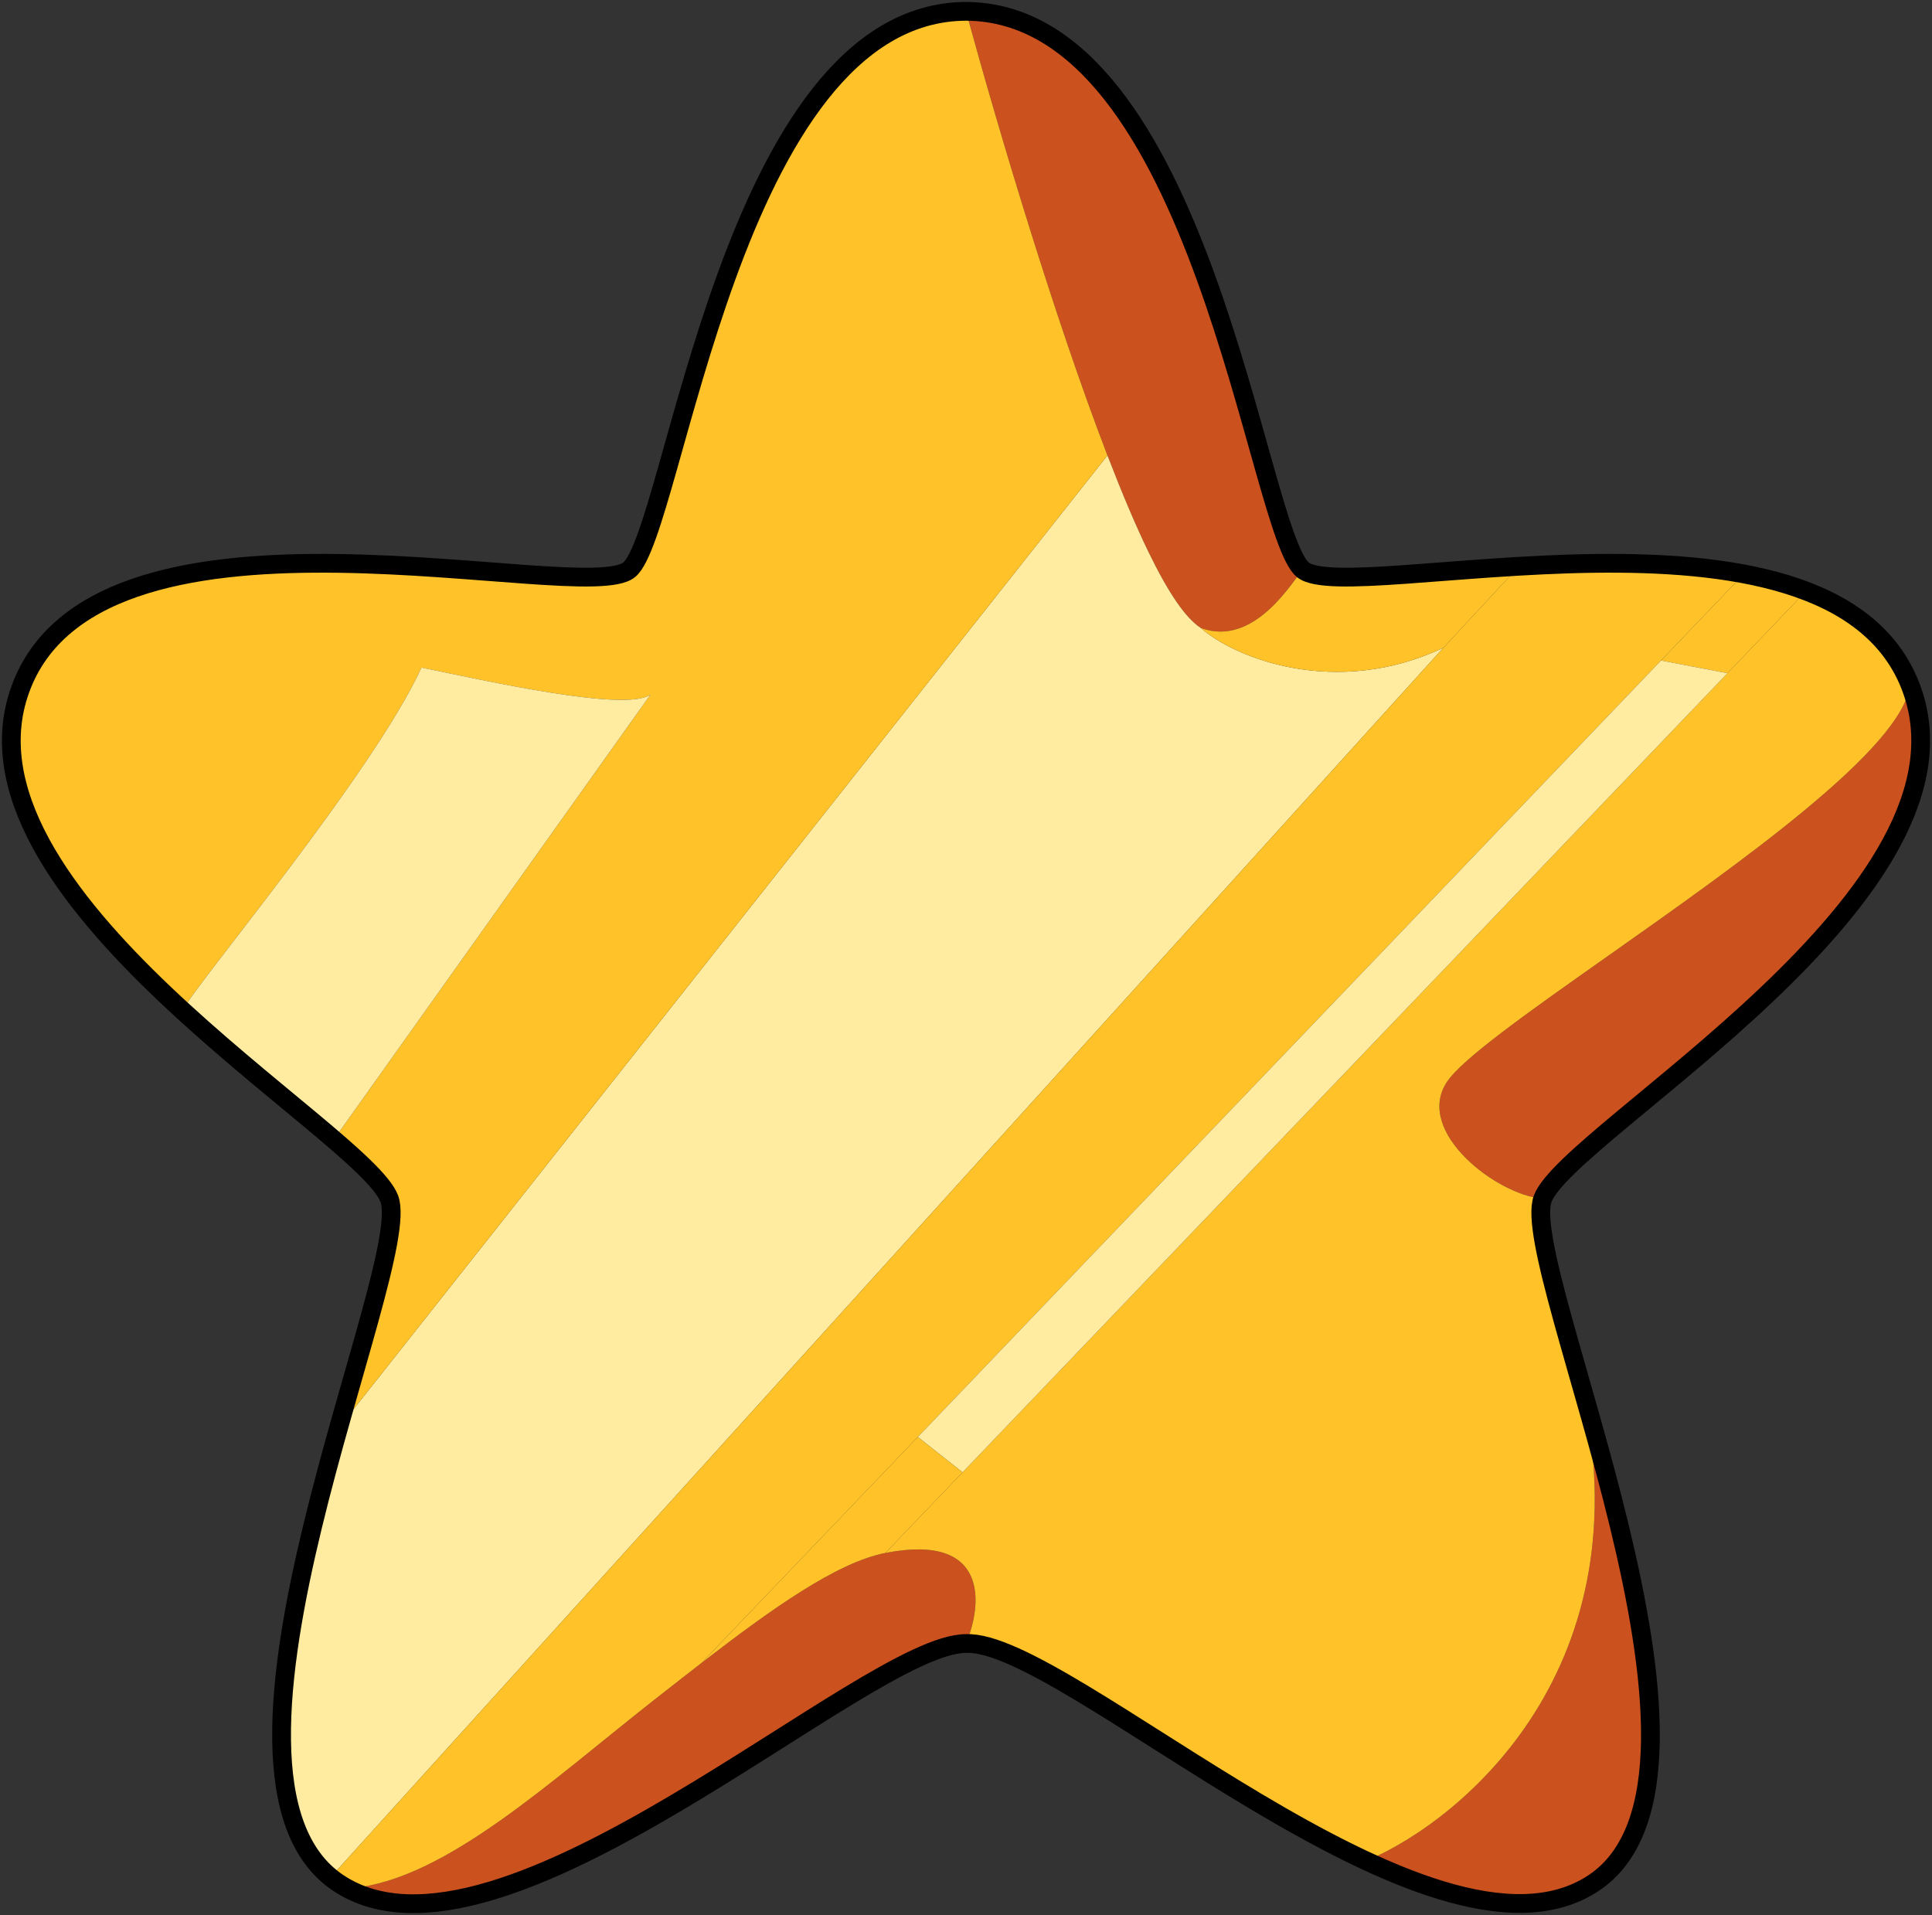 <?xml version="1.0" encoding="UTF-8"?> <svg xmlns="http://www.w3.org/2000/svg" width="683" height="677" viewBox="0 0 683 677" fill="none"><rect x="0" y="0" width="683" height="677" fill="#333333" stroke="none"/><path d="M483 657.872C513.944 672.288 543.208 679.142 563.418 665.663C601.362 640.357 577.008 552.643 558.981 489.5C581.766 588.849 517.821 643.143 483 657.872Z" fill="#CB511E"></path><path d="M545.375 423.765C554.397 399.753 704.502 315.658 675.218 242.092C672.851 264.363 615.022 305.124 568.513 337.906C540.695 357.513 516.927 374.266 511.5 382.5C499.9 400.1 529.25 422.51 545.375 423.765Z" fill="#CB511E"></path><path d="M341.5 4C353.164 46.672 373.017 113.04 391.502 161C396.789 174.718 401.576 185.988 405.944 195C413.146 209.858 419.209 218.576 424.5 222C443.741 229.089 457.385 204.621 460.578 201.432C456.046 197.708 451.264 180.717 444.912 158.144C428.507 99.842 401.624 4.308 341.5 4Z" fill="#CB511E"></path><path d="M341.478 581.023C347.319 567.349 349.8 541.8 313 549C295.88 552.35 273.035 568.556 248 587.888C242.95 591.787 237.81 595.814 232.61 599.888C232.6 599.897 232.589 599.905 232.578 599.913C232.575 599.916 232.573 599.918 232.57 599.92C194.3 629.906 157.699 664.275 124.5 667.5C158 687.5 223.297 647.889 275.638 614.728C304.467 596.462 328.893 580.986 341.478 581.023Z" fill="#CB511E"></path><path fill-rule="evenodd" clip-rule="evenodd" d="M510.258 229C472.065 247 436.339 232.5 424.5 222C419.209 218.576 413.146 209.858 405.944 195C401.576 185.988 396.789 174.718 391.502 161L120 504.5C110.75 546.981 86 628 117 663.5L510.258 229Z" fill="#FFECA0"></path><path d="M460.578 201.432C457.385 204.621 443.741 229.089 424.5 222C436.339 232.5 472.065 247 510.258 229L537 200.183C527.459 200.742 518.275 201.448 509.771 202.101C484.692 204.027 465.529 205.499 460.578 201.432Z" fill="#FFC329"></path><path d="M638.5 208.947C631.69 206.34 624.289 204.364 616.5 202.894L587.205 233.5L610.69 238L638.5 208.947Z" fill="#FFC329"></path><path fill-rule="evenodd" clip-rule="evenodd" d="M510.258 229L117 663.5C125 669.5 121.488 665.491 124.5 667.5C157.699 664.275 194.3 629.906 232.57 599.92L232.578 599.913L232.61 599.888C237.81 595.814 242.95 591.787 248 587.888L324.465 508L587.205 233.5L616.5 202.894C591.726 198.217 563.035 198.656 537 200.183L510.258 229ZM341.478 581.023C347.319 567.349 349.8 541.8 313 549L340.28 520.5L610.69 238L638.5 208.947C655.459 215.439 668.75 225.842 675.218 242.092C672.851 264.363 615.022 305.124 568.513 337.906C540.695 357.513 516.927 374.266 511.5 382.5C499.9 400.1 529.25 422.51 545.375 423.765C542.437 431.586 549.392 455.931 558.131 486.524C558.413 487.51 558.696 488.502 558.981 489.5C581.766 588.849 517.821 643.143 483 657.872C458.167 646.303 432.252 629.864 409.065 615.156L409.064 615.155L409.062 615.154C379.421 596.352 354.239 580.378 341.478 581.023ZM120 504.5L391.502 161C373.017 113.04 353.164 46.672 341.5 4C281.376 4.308 254.493 99.842 238.088 158.144C231.736 180.717 226.954 197.708 222.422 201.432C217.471 205.499 198.308 204.027 173.229 202.101C116.056 197.709 28.137 190.956 7.782 242.092C-7.714 281.019 27.02 322.895 64.5 357.256C68.9 348.251 131.833 273.5 149 236C171.833 240.667 221.6 251.9 230 245.5L118 402.845C128.446 411.827 135.829 418.986 137.624 423.765C140.563 431.586 133.608 455.931 124.869 486.524C119 507.069 125.023 481.432 120 504.5Z" fill="#FFC329"></path><path d="M64.5 357.256C77.212 368.91 90.239 379.7 101.73 389.217L101.733 389.22C107.647 394.117 113.153 398.677 118 402.845L230 245.5C221.6 251.9 171.833 240.667 149 236C131.833 273.5 68.9 348.251 64.5 357.256Z" fill="#FFECA0"></path><path fill-rule="evenodd" clip-rule="evenodd" d="M340.28 520.5L610.69 238L587.205 233.5L324.465 508L340.28 520.5Z" fill="#FFECA0"></path><path d="M248 587.888C273.035 568.556 295.88 552.35 313 549L340.28 520.5L324.465 508L248 587.888Z" fill="#FFC329"></path><path d="M460.578 201.432C444.34 188.092 424.902 4.427 341.5 4C258.098 4.427 238.66 188.092 222.422 201.432C206.184 214.772 37.066 168.526 7.782 242.092C-21.502 315.658 128.603 399.753 137.624 423.765C146.646 447.777 62.419 627.539 119.582 665.663C176.746 703.787 306.044 580.919 341.478 581.023C376.66 579.245 506.254 703.787 563.418 665.663C620.581 627.539 536.354 447.777 545.375 423.765C554.397 399.753 704.502 315.658 675.218 242.092C645.934 168.526 476.816 214.772 460.578 201.432Z" stroke="black" stroke-width="6.63"></path></svg> 